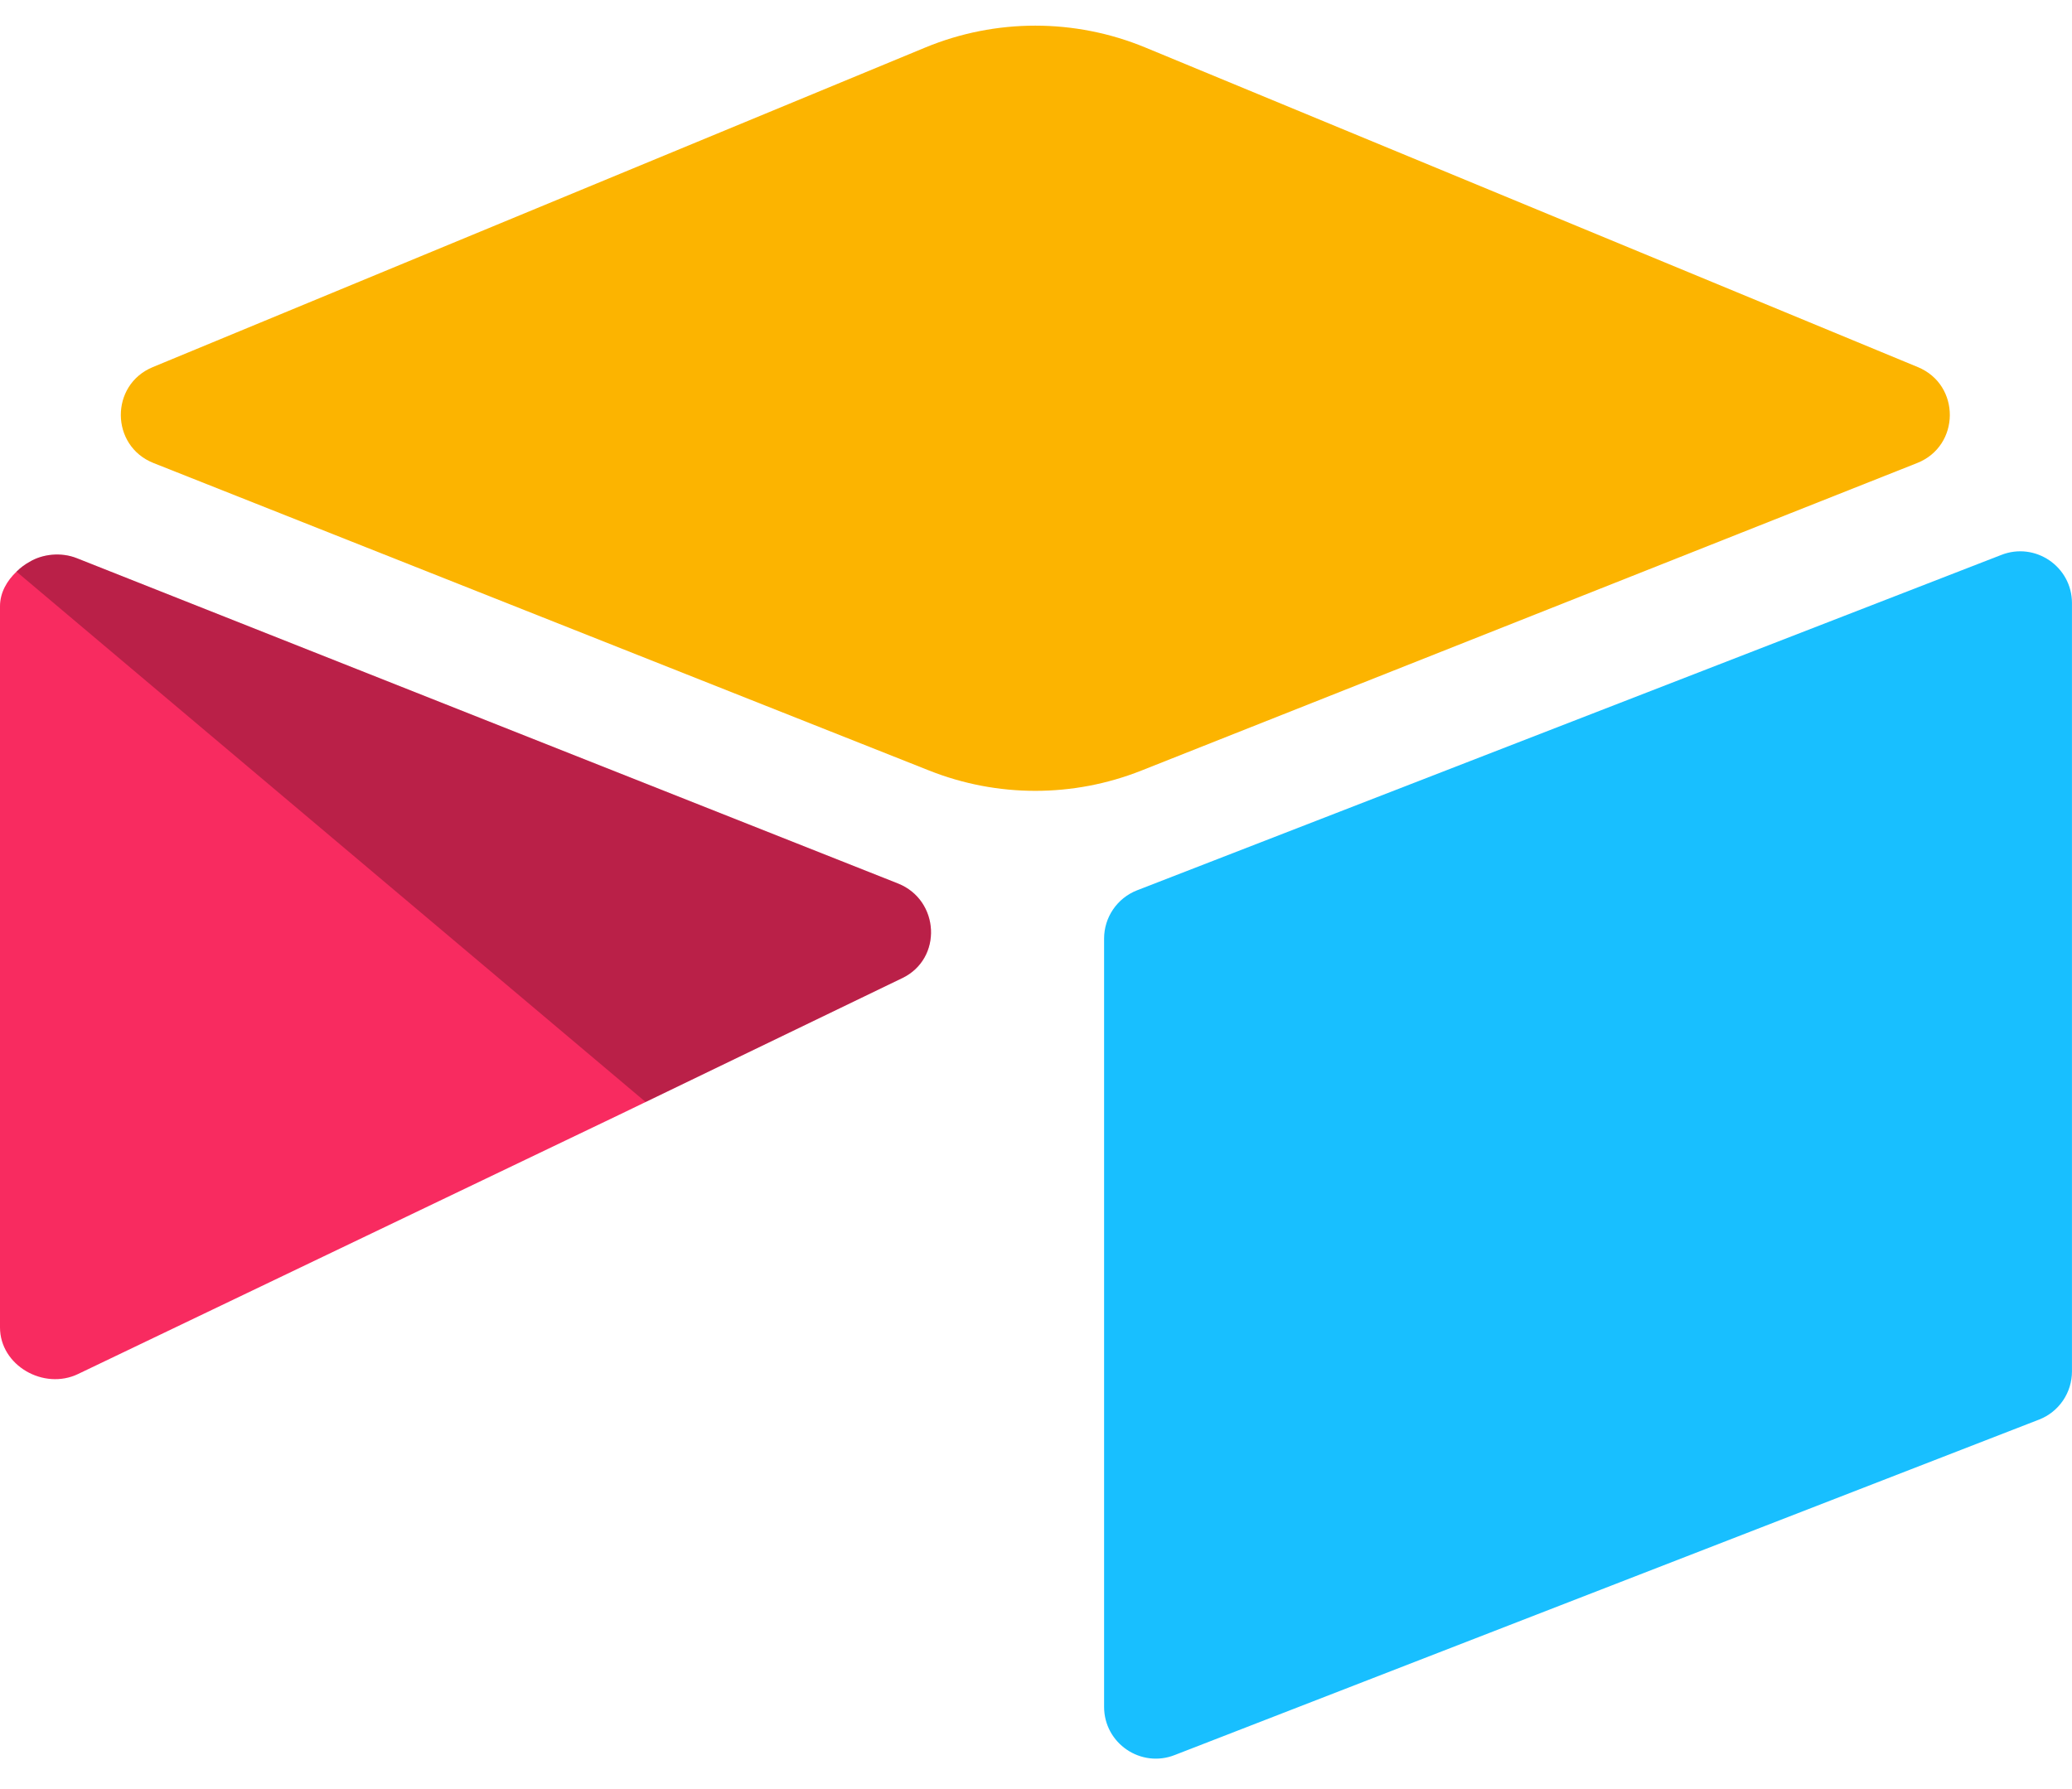 <svg width="66" height="57" viewBox="0 0 66 57" fill="none" xmlns="http://www.w3.org/2000/svg">
<path d="M29.473 1.514L4.867 11.696C3.498 12.262 3.513 14.206 4.89 14.752L29.599 24.55C31.77 25.412 34.187 25.412 36.358 24.55L61.068 14.752C62.444 14.206 62.459 12.262 61.09 11.696L36.484 1.514C34.239 0.585 31.718 0.585 29.473 1.514" fill="#FCB400"/>
<path d="M35.169 29.902V54.38C35.169 55.544 36.343 56.342 37.425 55.913L64.959 45.225C65.266 45.104 65.529 44.893 65.715 44.619C65.9 44.346 65.999 44.023 65.999 43.693V19.215C65.999 18.051 64.825 17.253 63.743 17.682L36.21 28.369C35.903 28.491 35.639 28.703 35.454 28.976C35.268 29.249 35.169 29.572 35.169 29.902" fill="#18BFFF"/>
<path d="M28.739 31.163L20.568 35.109L19.738 35.51L2.489 43.775C1.396 44.302 0 43.506 0 42.291V19.316C0 18.877 0.225 18.497 0.527 18.212C0.651 18.088 0.792 17.983 0.945 17.899C1.357 17.651 1.945 17.585 2.445 17.783L28.602 28.147C29.931 28.674 30.036 30.538 28.739 31.164" fill="#F82B60"/>
<path d="M28.736 31.163L20.565 35.109L0.524 18.212C0.648 18.088 0.789 17.983 0.942 17.899C1.354 17.651 1.942 17.585 2.442 17.783L28.599 28.147C29.928 28.674 30.033 30.538 28.736 31.164" fill="black" fill-opacity="0.25"/>
</svg>
